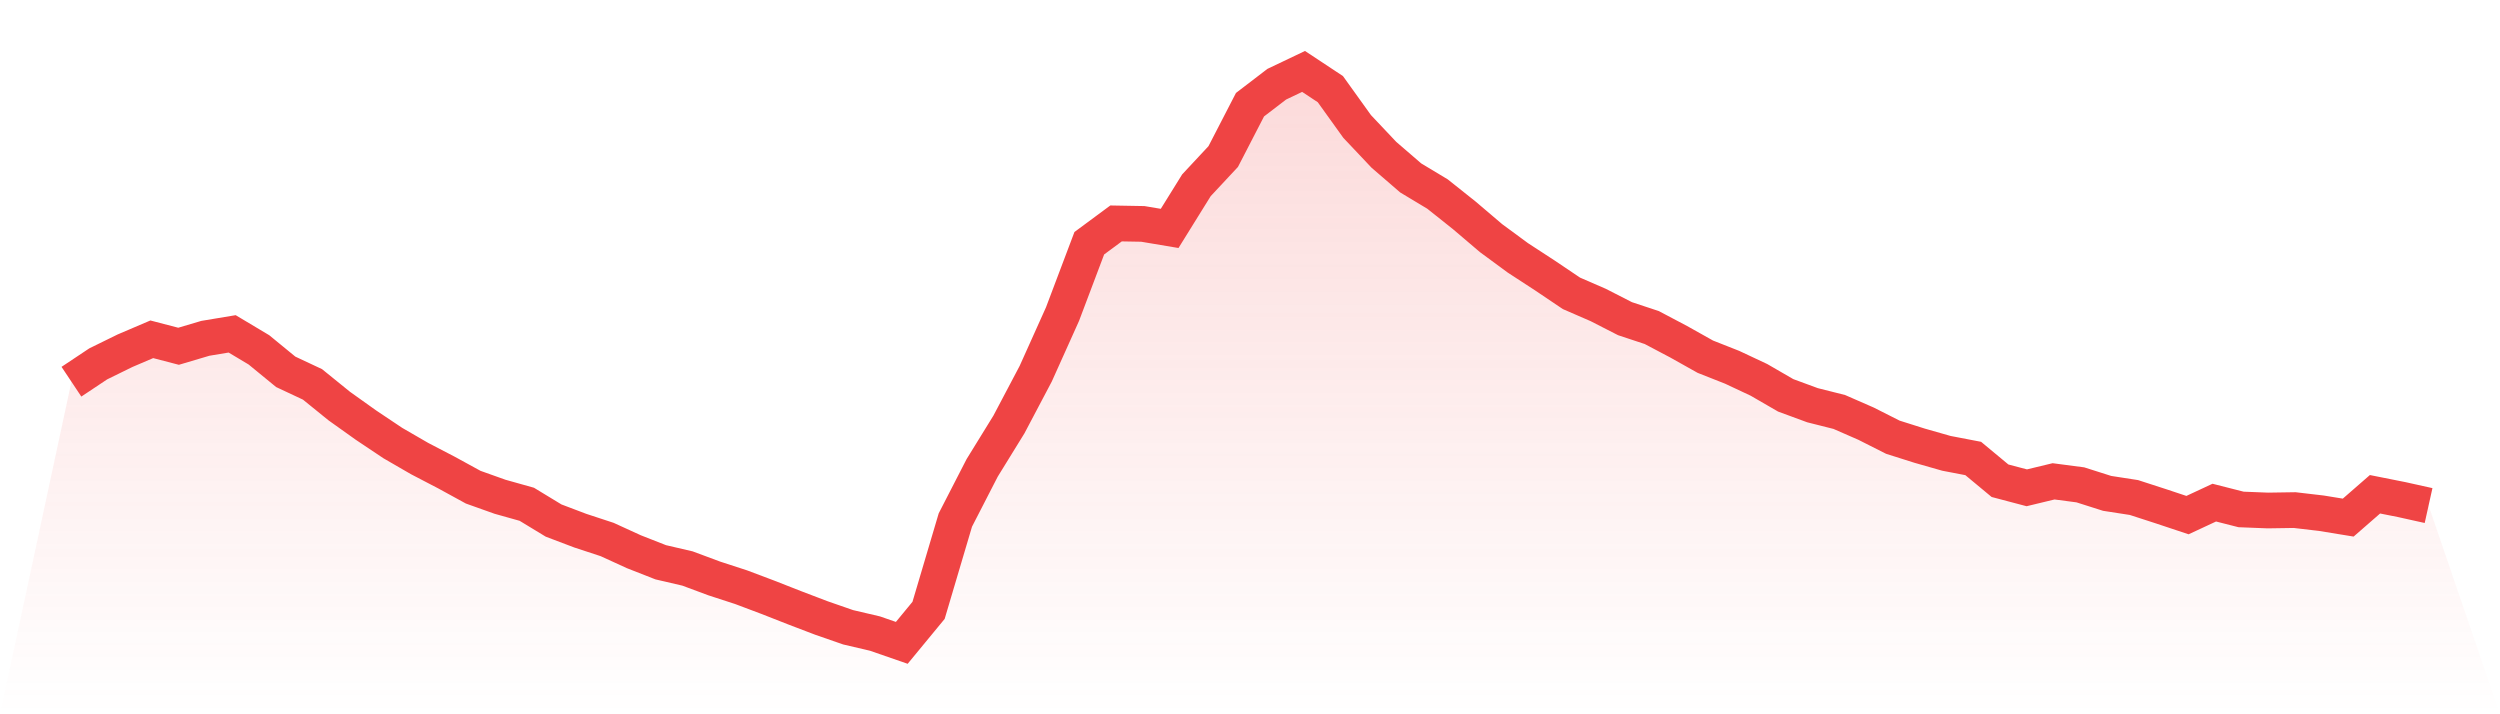 <svg viewBox="0 0 140 40" xmlns="http://www.w3.org/2000/svg">
<defs>
<linearGradient id="gradient" x1="0" x2="0" y1="0" y2="1">
<stop offset="0%" stop-color="#ef4444" stop-opacity="0.2"/>
<stop offset="100%" stop-color="#ef4444" stop-opacity="0"/>
</linearGradient>
</defs>
<path d="M4,21.376 L4,21.376 L5.5,20.377 L7,19.641 L8.5,19 L10,19.391 L11.5,18.946 L13,18.696 L14.5,19.592 L16,20.822 L17.5,21.526 L19,22.741 L20.5,23.81 L22,24.813 L23.5,25.681 L25,26.462 L26.5,27.283 L28,27.818 L29.5,28.239 L31,29.15 L32.5,29.719 L34,30.212 L35.5,30.898 L37,31.487 L38.5,31.836 L40,32.394 L41.5,32.882 L43,33.447 L44.5,34.036 L46,34.608 L47.5,35.129 L49,35.48 L50.5,36 L52,34.18 L53.5,29.121 L55,26.203 L56.5,23.771 L58,20.928 L59.5,17.592 L61,13.621 L62.5,12.512 L64,12.539 L65.5,12.791 L67,10.375 L68.5,8.767 L70,5.863 L71.5,4.715 L73,4 L74.5,4.992 L76,7.082 L77.5,8.67 L79,9.964 L80.5,10.866 L82,12.06 L83.5,13.336 L85,14.44 L86.5,15.417 L88,16.427 L89.5,17.079 L91,17.846 L92.5,18.343 L94,19.135 L95.5,19.976 L97,20.568 L98.5,21.272 L100,22.14 L101.5,22.692 L103,23.07 L104.5,23.726 L106,24.484 L107.5,24.959 L109,25.387 L110.5,25.675 L112,26.921 L113.5,27.317 L115,26.955 L116.5,27.152 L118,27.629 L119.5,27.861 L121,28.347 L122.5,28.846 L124,28.147 L125.5,28.529 L127,28.588 L128.5,28.565 L130,28.741 L131.5,28.986 L133,27.679 L134.5,27.978 L136,28.311 L140,40 L0,40 z" fill="url(#gradient)"/>
<path d="M4,21.376 L4,21.376 L5.5,20.377 L7,19.641 L8.5,19 L10,19.391 L11.5,18.946 L13,18.696 L14.5,19.592 L16,20.822 L17.5,21.526 L19,22.741 L20.5,23.81 L22,24.813 L23.5,25.681 L25,26.462 L26.5,27.283 L28,27.818 L29.5,28.239 L31,29.15 L32.5,29.719 L34,30.212 L35.5,30.898 L37,31.487 L38.5,31.836 L40,32.394 L41.5,32.882 L43,33.447 L44.5,34.036 L46,34.608 L47.5,35.129 L49,35.48 L50.5,36 L52,34.18 L53.5,29.121 L55,26.203 L56.5,23.771 L58,20.928 L59.5,17.592 L61,13.621 L62.5,12.512 L64,12.539 L65.5,12.791 L67,10.375 L68.5,8.767 L70,5.863 L71.5,4.715 L73,4 L74.5,4.992 L76,7.082 L77.5,8.67 L79,9.964 L80.5,10.866 L82,12.06 L83.5,13.336 L85,14.44 L86.5,15.417 L88,16.427 L89.5,17.079 L91,17.846 L92.5,18.343 L94,19.135 L95.5,19.976 L97,20.568 L98.5,21.272 L100,22.14 L101.5,22.692 L103,23.07 L104.5,23.726 L106,24.484 L107.5,24.959 L109,25.387 L110.5,25.675 L112,26.921 L113.5,27.317 L115,26.955 L116.5,27.152 L118,27.629 L119.5,27.861 L121,28.347 L122.5,28.846 L124,28.147 L125.5,28.529 L127,28.588 L128.5,28.565 L130,28.741 L131.5,28.986 L133,27.679 L134.5,27.978 L136,28.311" fill="none" stroke="#ef4444" stroke-width="2"/>
</svg>